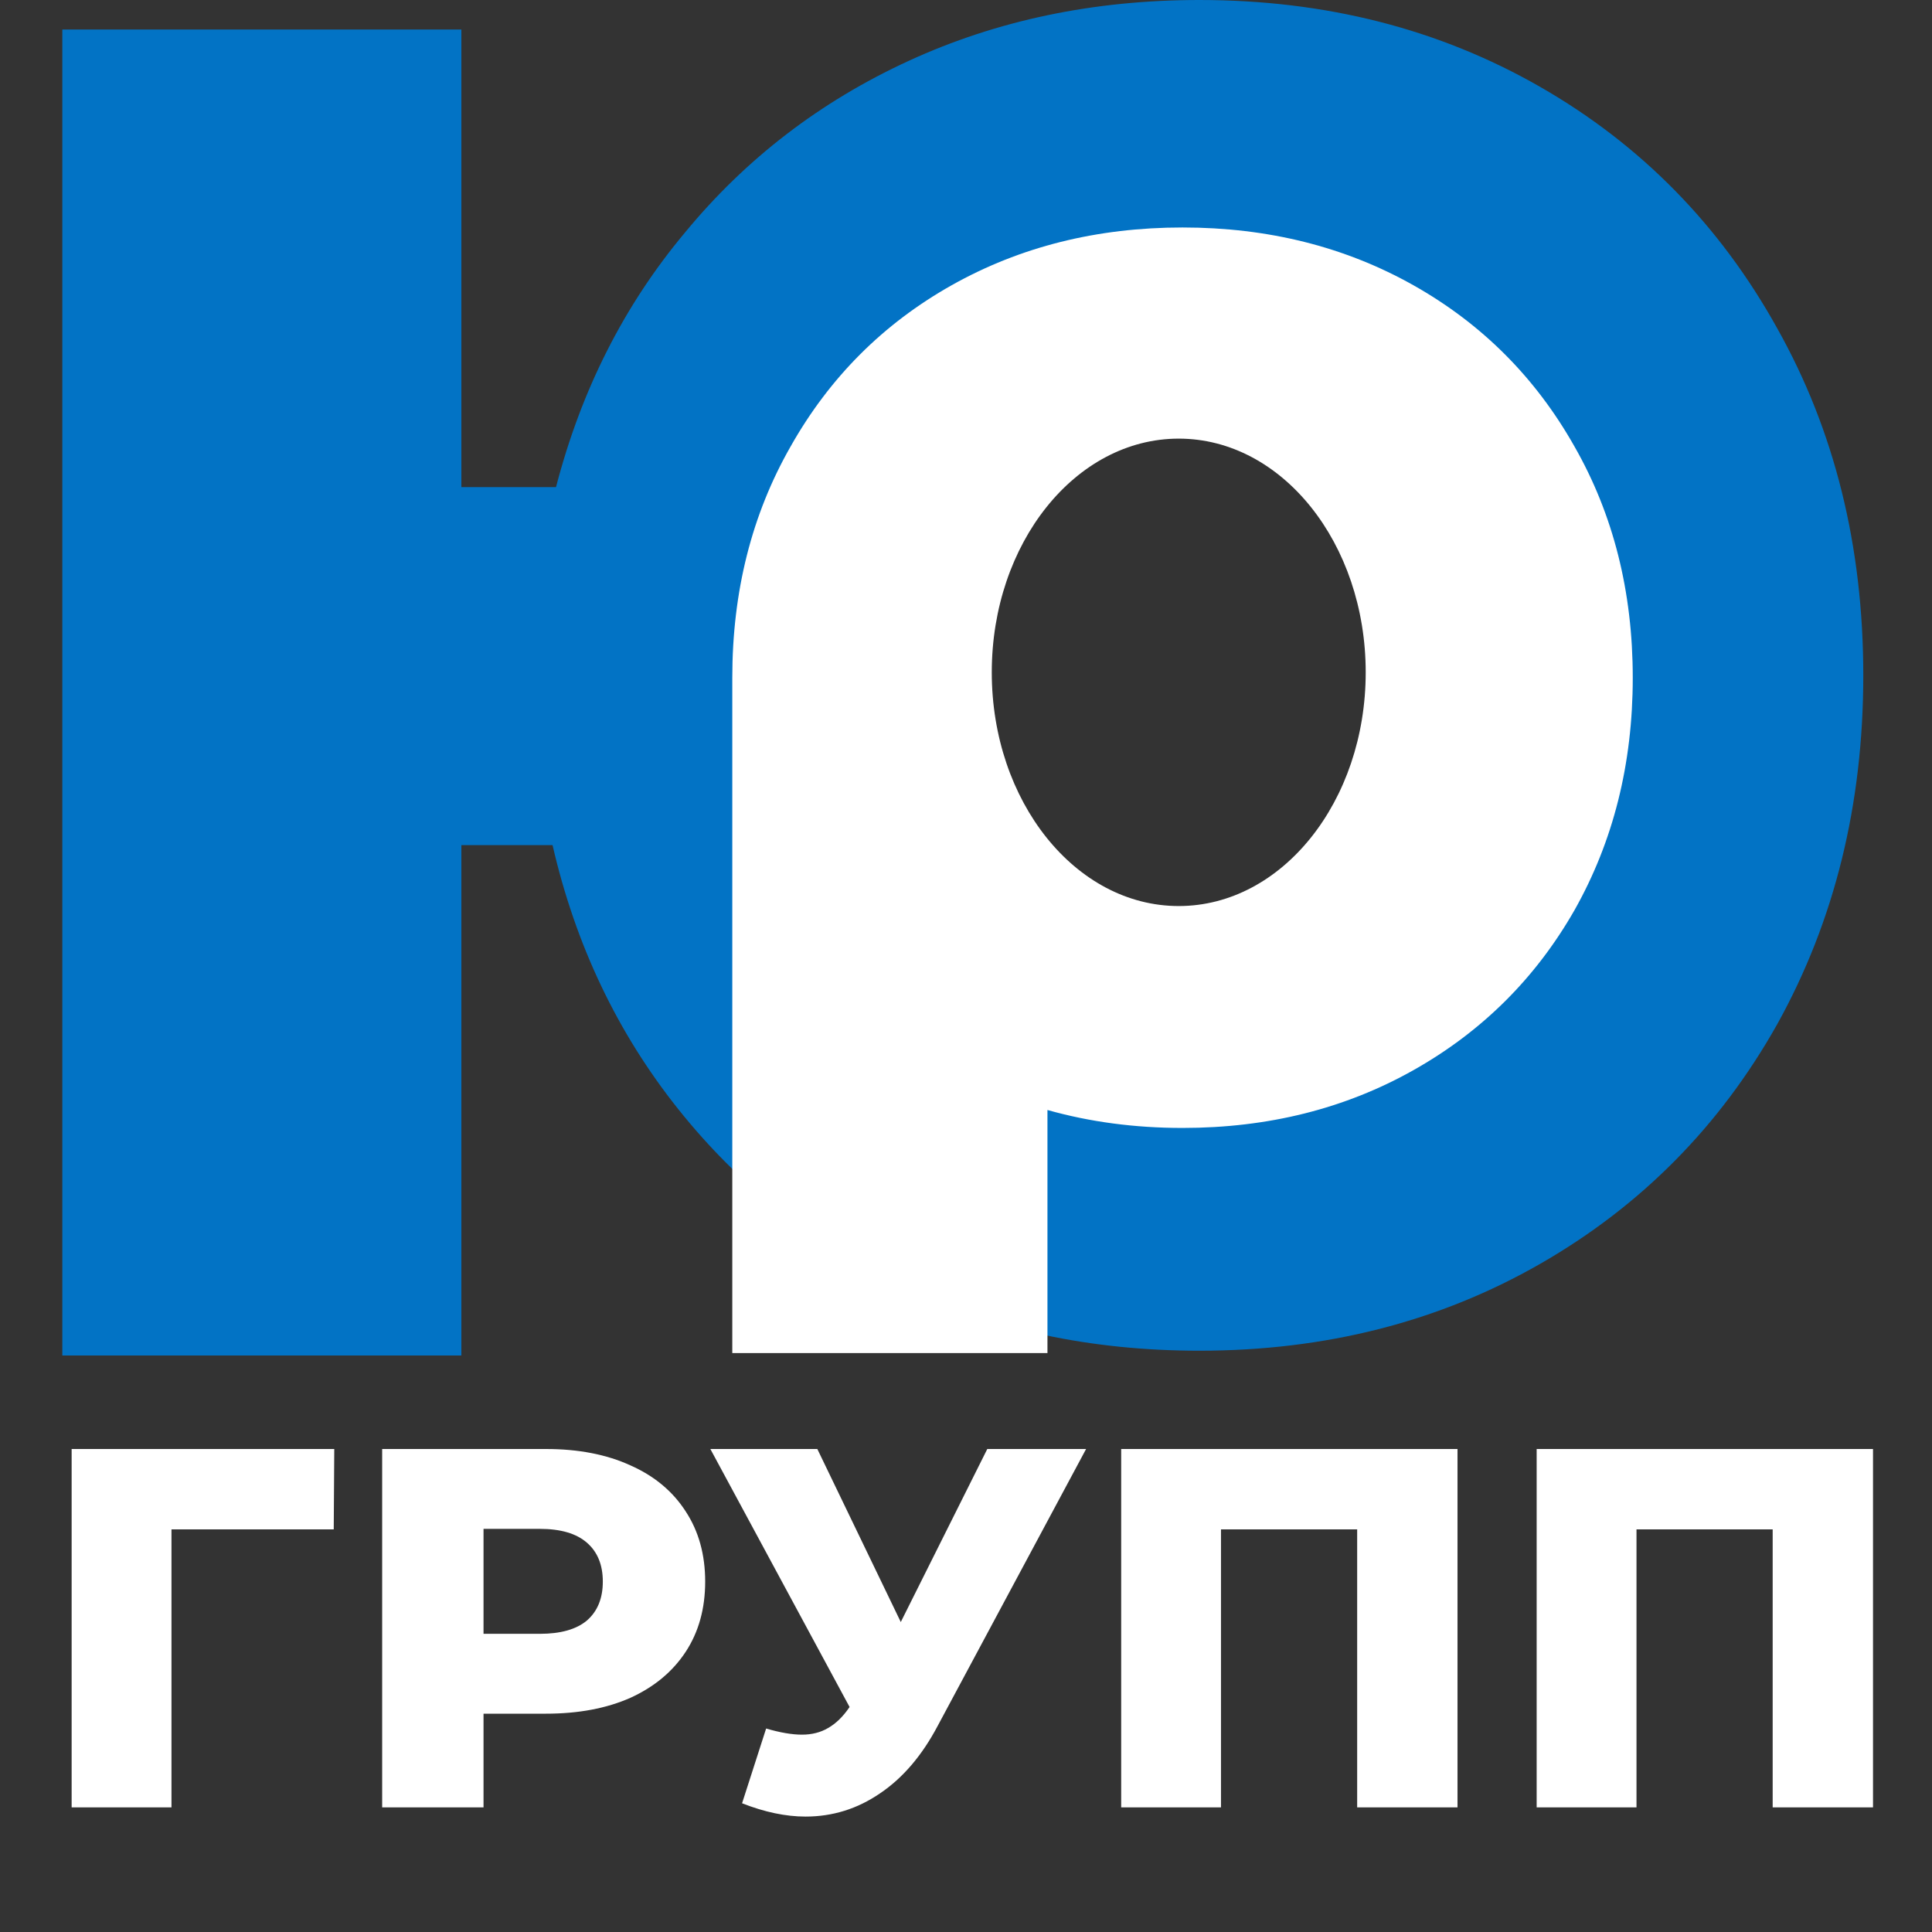<?xml version="1.0" encoding="UTF-8"?> <svg xmlns="http://www.w3.org/2000/svg" width="62" height="62" viewBox="0 0 62 62" fill="none"><rect x="0" y="0" width="62" height="62" fill="#333333" stroke="none"/> <path d="M38.487 0C42.535 0 46.179 0.928 49.417 2.783C52.656 4.639 55.195 7.224 57.035 10.54C58.875 13.817 59.795 17.528 59.795 21.673C59.795 25.818 58.875 29.549 57.035 32.865C55.195 36.142 52.656 38.708 49.417 40.563C46.179 42.418 42.535 43.346 38.487 43.346C35.028 43.346 31.863 42.675 28.993 41.333C26.123 39.951 23.712 38.036 21.762 35.589C19.811 33.141 18.468 30.319 17.732 27.121H14.806V43.5H2V0.947H14.806V15.633H17.843C18.652 12.514 20.032 9.79 21.983 7.461C23.933 5.093 26.325 3.257 29.159 1.954C31.992 0.651 35.102 0 38.487 0ZM38.487 32.036C39.996 32.036 41.376 31.621 42.627 30.792C43.879 29.924 44.854 28.72 45.553 27.18C46.289 25.601 46.657 23.765 46.657 21.673C46.657 19.581 46.289 17.765 45.553 16.225C44.854 14.646 43.879 13.442 42.627 12.613C41.376 11.745 39.996 11.31 38.487 11.31C36.942 11.31 35.544 11.745 34.292 12.613C33.041 13.442 32.047 14.646 31.311 16.225C30.612 17.765 30.263 19.581 30.263 21.673C30.263 23.765 30.612 25.601 31.311 27.18C32.047 28.72 33.041 29.924 34.292 30.792C35.544 31.621 36.942 32.036 38.487 32.036Z" fill="#0273C5"></path> <path fill-rule="evenodd" clip-rule="evenodd" d="M37.949 7.3C35.204 7.3 32.733 7.919 30.537 9.155C28.341 10.392 26.619 12.116 25.372 14.327C24.124 16.511 23.5 18.985 23.5 21.749L23.5 21.81L23.5 43.422H33.614V35.621C34.974 36.005 36.419 36.197 37.949 36.197C40.694 36.197 43.164 35.579 45.36 34.342C47.556 33.105 49.278 31.394 50.526 29.21C51.774 26.999 52.397 24.512 52.397 21.749C52.397 18.985 51.774 16.511 50.526 14.327C49.278 12.116 47.556 10.392 45.36 9.155C43.164 7.919 40.694 7.3 37.949 7.3ZM37.827 29.076C41.141 29.076 43.827 25.718 43.827 21.576C43.827 17.434 41.141 14.076 37.827 14.076C34.513 14.076 31.827 17.434 31.827 21.576C31.827 25.718 34.513 29.076 37.827 29.076Z" fill="white"></path> <path d="M10.71 49.08H5.503V58H2.299V46.5H10.727L10.71 49.08ZM17.521 46.5C18.561 46.5 19.465 46.675 20.232 47.026C20.998 47.365 21.59 47.858 22.006 48.505C22.422 49.14 22.63 49.89 22.63 50.755C22.63 51.62 22.422 52.371 22.006 53.006C21.59 53.641 20.998 54.134 20.232 54.484C19.465 54.824 18.561 54.994 17.521 54.994H15.517V58H12.264V46.5H17.521ZM17.324 52.431C17.992 52.431 18.496 52.288 18.835 52.004C19.175 51.708 19.345 51.292 19.345 50.755C19.345 50.218 19.175 49.802 18.835 49.507C18.496 49.211 17.992 49.063 17.324 49.063H15.517V52.431H17.324ZM34.854 46.5L30.09 55.388C29.586 56.341 28.967 57.064 28.233 57.556C27.511 58.049 26.716 58.296 25.851 58.296C25.216 58.296 24.537 58.153 23.814 57.869L24.586 55.47C25.035 55.602 25.419 55.667 25.736 55.667C26.054 55.667 26.333 55.596 26.574 55.454C26.826 55.311 27.056 55.087 27.264 54.78L22.796 46.5H26.229L28.907 52.053L31.683 46.5H34.854ZM46.773 46.5V58H43.553V49.08H39.183V58H35.98V46.5H46.773ZM60.107 46.5V58H56.887V49.08H52.517V58H49.313V46.5H60.107Z" fill="white"></path> </svg> 